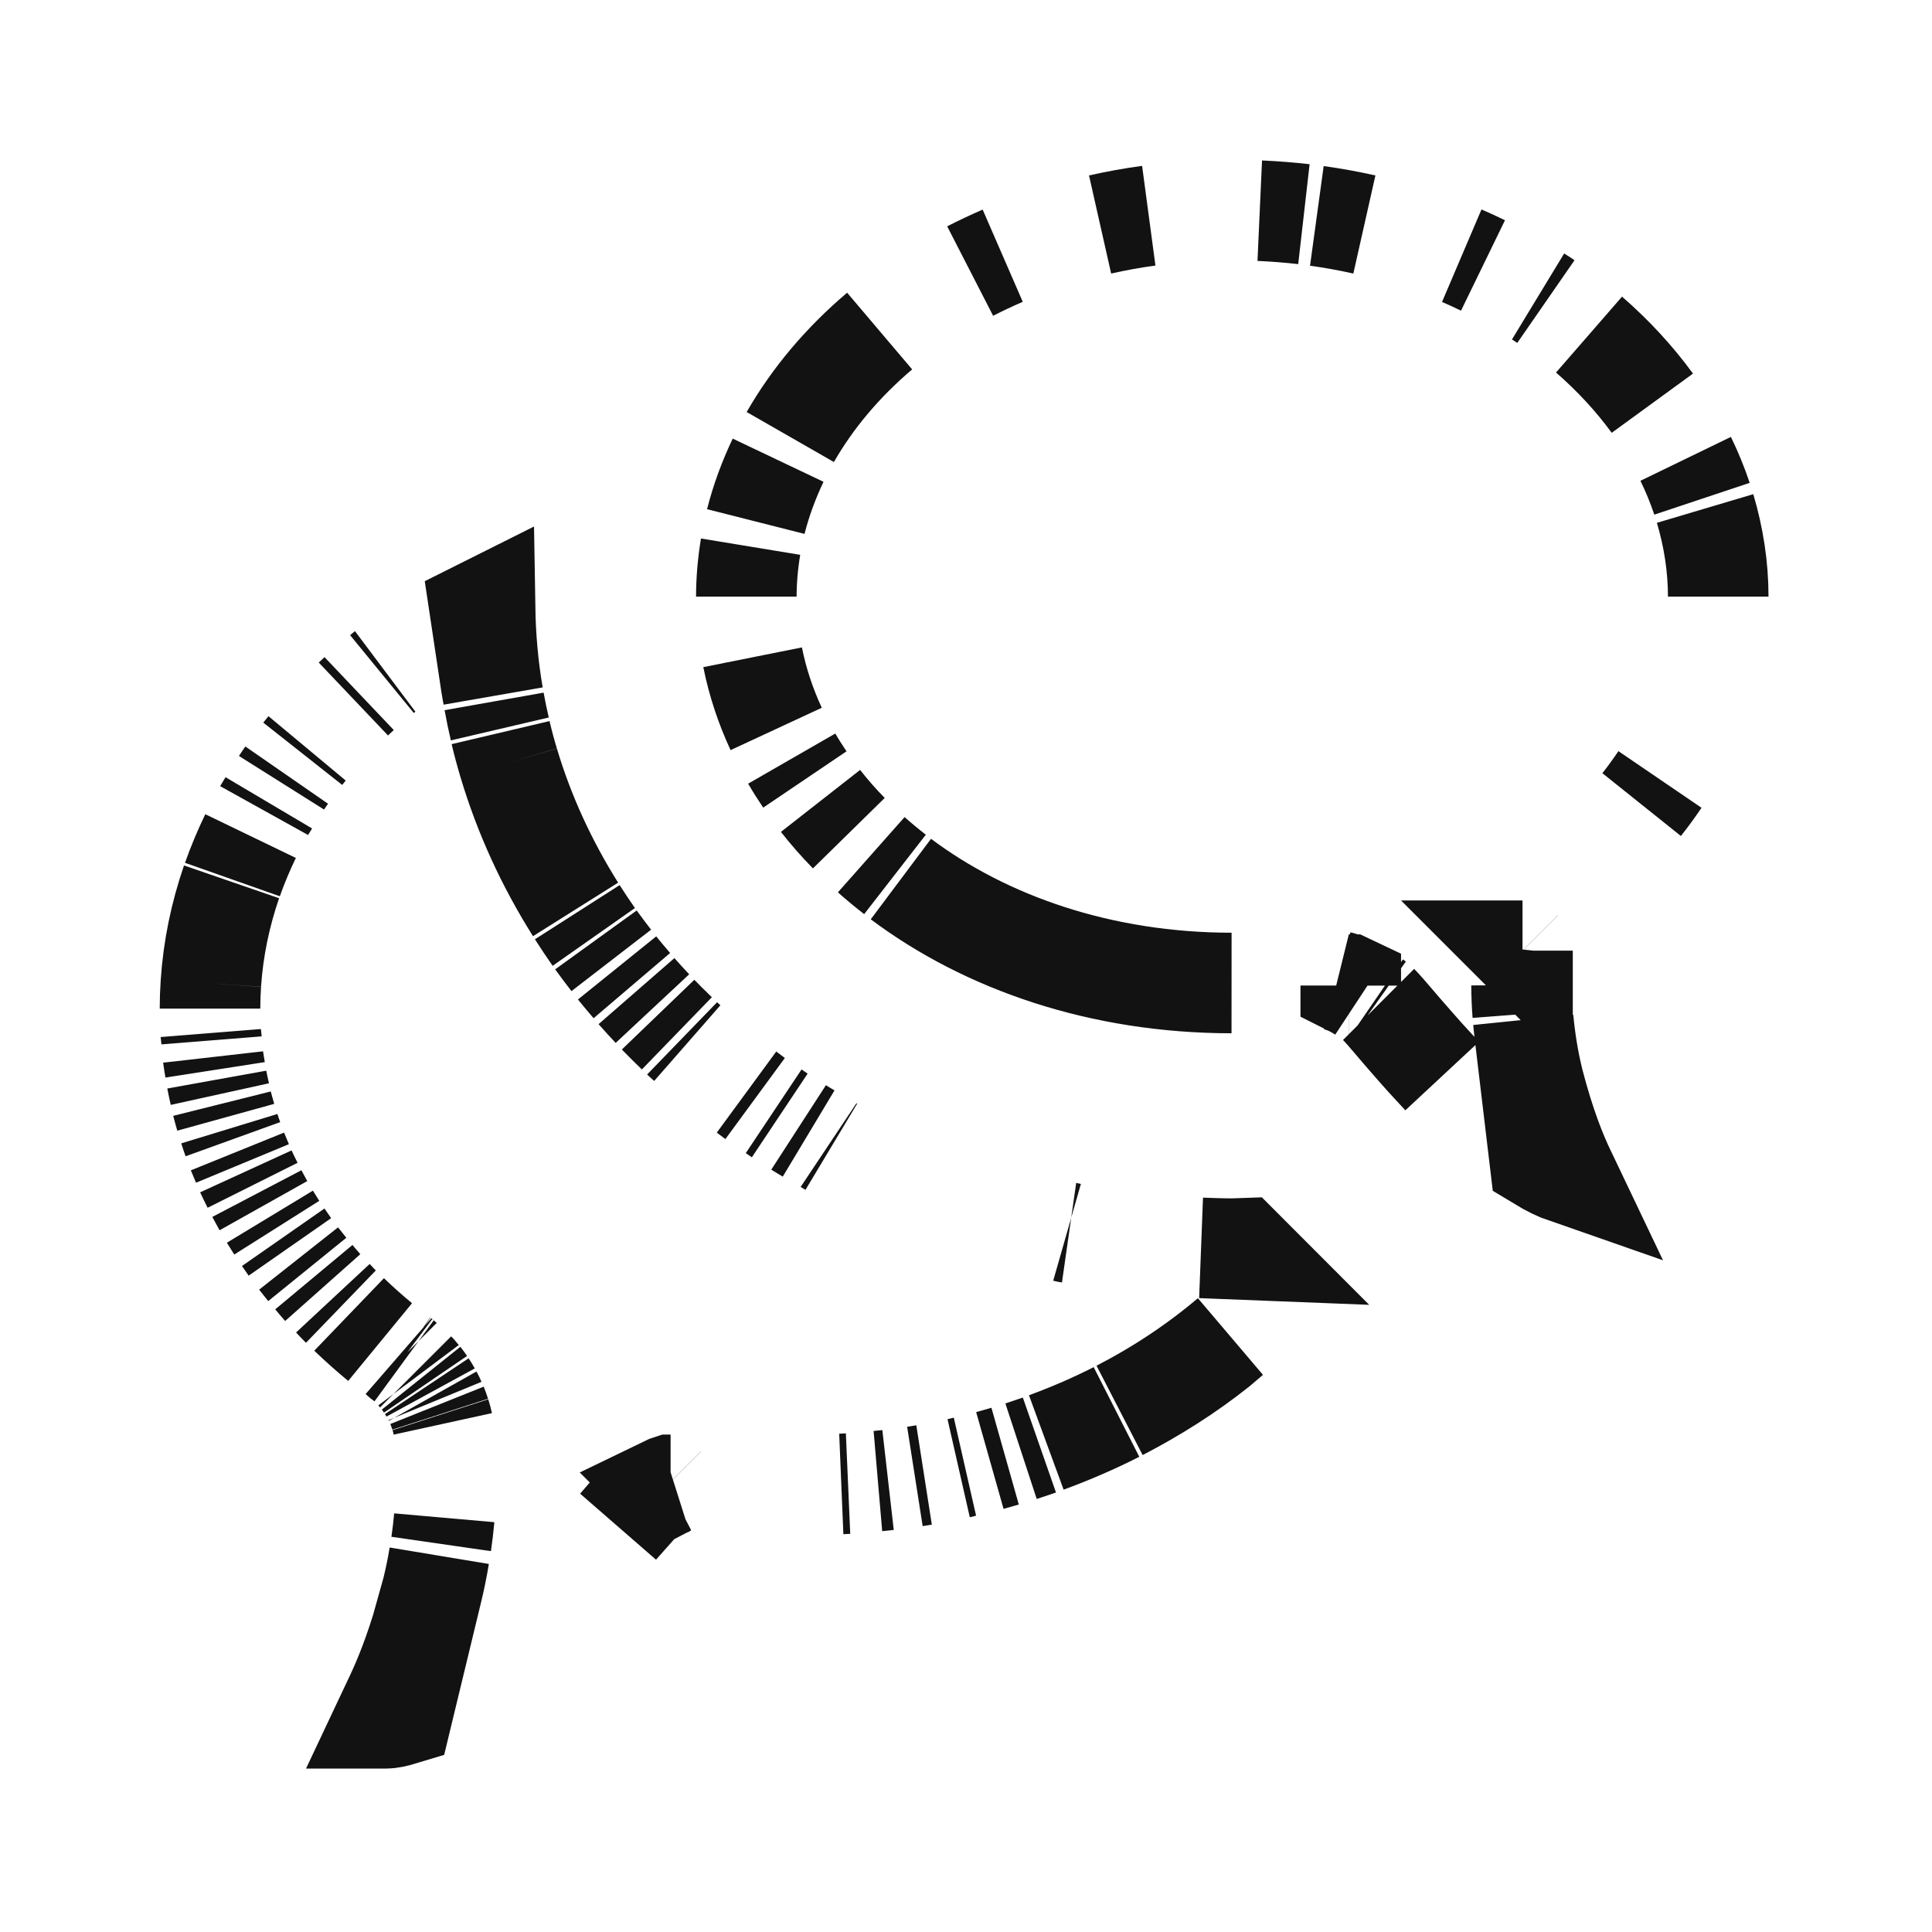 <svg width="20" height="20" viewBox="0 0 20 20" fill="none" xmlns="http://www.w3.org/2000/svg">
<path d="M14.416 10.561C14.395 10.536 14.369 10.506 14.341 10.474C14.313 10.441 14.288 10.415 14.271 10.398C14.311 10.438 14.369 10.506 14.416 10.561ZM14.416 10.561C14.472 10.626 14.54 10.707 14.621 10.798C14.7 10.889 14.788 10.987 14.881 11.087L14.927 11.137C14.814 11.017 14.71 10.902 14.621 10.799C14.54 10.707 14.472 10.627 14.416 10.561ZM2.183 10.18C2.207 9.82 2.28 9.468 2.397 9.129C2.28 9.469 2.207 9.821 2.183 10.18ZM2.183 10.18C2.177 10.267 2.174 10.354 2.174 10.441C2.174 10.354 2.177 10.267 2.183 10.18ZM5.266 7.897C5.426 8.433 5.661 8.941 5.958 9.414C5.66 8.941 5.426 8.433 5.266 7.897ZM5.266 7.897C5.235 7.794 5.207 7.69 5.182 7.584C5.207 7.69 5.235 7.794 5.266 7.897ZM4.547 16.106C4.528 16.219 4.506 16.332 4.479 16.444L4.162 17.755C4.093 17.776 4.037 17.788 3.99 17.788H3.988C4.004 17.754 4.025 17.709 4.06 17.637C4.144 17.463 4.249 17.227 4.361 16.866L4.475 16.459L4.476 16.454C4.504 16.339 4.528 16.222 4.547 16.106ZM4.599 15.712C4.591 15.803 4.58 15.893 4.567 15.983C4.58 15.893 4.591 15.803 4.599 15.712ZM6.57 15.611L6.402 15.8C6.459 15.733 6.523 15.658 6.567 15.613L6.587 15.591L6.588 15.59L6.57 15.611ZM6.943 15.371L6.916 15.38L6.889 15.394L6.888 15.393L6.917 15.379L6.941 15.371H6.942C6.952 15.367 6.962 15.365 6.972 15.362C6.963 15.365 6.952 15.367 6.943 15.371ZM8.779 15.358C8.756 15.359 8.733 15.361 8.709 15.362C8.733 15.361 8.756 15.359 8.779 15.358ZM9.193 15.321C9.158 15.325 9.123 15.329 9.088 15.332C9.123 15.329 9.158 15.325 9.193 15.321ZM9.566 15.269C9.534 15.274 9.503 15.279 9.471 15.284C9.503 15.279 9.534 15.274 9.566 15.269ZM9.989 15.183C9.967 15.188 9.946 15.194 9.924 15.199C9.946 15.194 9.967 15.188 9.989 15.183ZM10.405 15.074C10.352 15.089 10.3 15.104 10.247 15.119C10.3 15.104 10.352 15.089 10.405 15.074ZM10.76 14.959C10.697 14.981 10.634 15.002 10.57 15.023C10.634 15.002 10.697 14.981 10.76 14.959ZM11.557 14.617C11.326 14.734 11.084 14.84 10.832 14.932C11.084 14.839 11.326 14.735 11.557 14.617ZM4.559 14.645C4.569 14.676 4.577 14.708 4.584 14.74C4.577 14.708 4.569 14.676 4.559 14.645ZM12.603 13.95C12.296 14.194 11.956 14.411 11.59 14.6C12.011 14.383 12.396 14.125 12.737 13.836L12.603 13.95ZM4.479 14.453C4.488 14.469 4.496 14.486 4.503 14.503C4.496 14.486 4.488 14.469 4.479 14.453ZM4.418 14.35C4.432 14.371 4.446 14.393 4.458 14.415C4.446 14.393 4.432 14.371 4.418 14.35ZM4.359 14.267C4.375 14.287 4.39 14.308 4.405 14.33C4.39 14.308 4.375 14.287 4.359 14.267ZM4.302 14.202C4.313 14.213 4.324 14.224 4.333 14.236C4.324 14.224 4.313 14.213 4.302 14.202ZM4.153 14.063L4.161 14.069L4.166 14.073L4.163 14.071C4.159 14.068 4.156 14.066 4.153 14.063ZM3.614 13.607C3.716 13.705 3.823 13.801 3.935 13.893C3.823 13.801 3.716 13.705 3.614 13.607ZM3.529 13.526C3.5 13.498 3.473 13.468 3.446 13.439C3.473 13.468 3.5 13.498 3.529 13.526ZM3.341 13.329C3.309 13.293 3.279 13.257 3.249 13.221C3.279 13.257 3.309 13.293 3.341 13.329ZM3.181 13.141C3.151 13.104 3.121 13.066 3.091 13.028C3.121 13.066 3.151 13.104 3.181 13.141ZM12.756 12.926C12.789 12.926 12.822 12.923 12.854 12.922C12.858 12.926 12.861 12.931 12.865 12.935L12.434 12.918C12.541 12.922 12.649 12.926 12.756 12.926ZM3.001 12.908C2.978 12.875 2.955 12.841 2.932 12.808C2.955 12.841 2.978 12.875 3.001 12.908ZM11.067 12.761C11.06 12.76 11.053 12.759 11.046 12.757C11.053 12.759 11.06 12.76 11.067 12.761ZM2.865 12.709C2.841 12.671 2.817 12.633 2.794 12.595C2.817 12.633 2.841 12.671 2.865 12.709ZM2.727 12.481C2.704 12.44 2.681 12.398 2.659 12.356C2.681 12.398 2.704 12.44 2.727 12.481ZM2.615 12.27C2.591 12.222 2.567 12.174 2.545 12.126C2.567 12.174 2.591 12.222 2.615 12.27ZM15.769 10.561C15.789 10.77 15.822 10.978 15.872 11.182L15.873 11.188C15.997 11.665 16.115 11.949 16.209 12.146C16.137 12.121 16.047 12.079 15.94 12.014L15.78 10.671C15.775 10.635 15.773 10.598 15.769 10.561ZM2.51 12.044C2.493 12.003 2.475 11.962 2.458 11.92C2.475 11.962 2.493 12.003 2.51 12.044ZM8.606 11.871C8.596 11.865 8.586 11.86 8.577 11.854C8.586 11.86 8.596 11.865 8.606 11.871ZM2.411 11.793C2.398 11.757 2.385 11.72 2.374 11.684C2.385 11.72 2.398 11.757 2.411 11.793ZM8.371 11.734C8.336 11.713 8.301 11.693 8.267 11.671C8.301 11.693 8.336 11.713 8.371 11.734ZM2.337 11.566C2.324 11.519 2.31 11.473 2.298 11.425C2.31 11.473 2.324 11.519 2.337 11.566ZM8.072 11.547C8.051 11.533 8.03 11.518 8.009 11.504C8.03 11.518 8.051 11.533 8.072 11.547ZM7.817 11.372C7.787 11.35 7.758 11.327 7.728 11.305C7.758 11.327 7.787 11.35 7.817 11.372ZM2.276 11.326C2.265 11.276 2.253 11.226 2.244 11.176C2.253 11.226 2.265 11.276 2.276 11.326ZM2.227 11.075C2.22 11.03 2.211 10.986 2.206 10.942C2.211 10.986 2.22 11.03 2.227 11.075ZM7.115 10.798C7.099 10.784 7.083 10.77 7.067 10.755C7.082 10.77 7.099 10.784 7.115 10.798ZM2.19 10.77C2.188 10.745 2.184 10.719 2.182 10.694C2.184 10.719 2.188 10.745 2.19 10.77ZM7.007 10.697C6.942 10.634 6.877 10.57 6.814 10.505C6.877 10.571 6.942 10.634 7.007 10.697ZM15.763 10.495C15.755 10.397 15.752 10.299 15.751 10.201C15.751 10.299 15.756 10.397 15.763 10.495ZM6.754 10.441C6.698 10.381 6.643 10.322 6.589 10.26C6.643 10.322 6.698 10.381 6.754 10.441ZM14.237 10.367L14.251 10.377L14.234 10.365L14.237 10.367ZM13.964 10.193L13.983 10.202V10.203C14.023 10.223 14.063 10.246 14.103 10.272L14.106 10.274C14.066 10.248 14.025 10.224 13.982 10.203L13.963 10.193H13.964ZM6.541 10.203C6.489 10.142 6.438 10.082 6.388 10.02C6.438 10.082 6.489 10.142 6.541 10.203ZM9.326 9.1C10.206 9.759 11.395 10.175 12.749 10.176C11.398 10.175 10.208 9.76 9.326 9.1ZM13.866 10.159L13.9 10.17C13.884 10.165 13.869 10.161 13.853 10.157C13.857 10.158 13.862 10.158 13.866 10.159ZM6.328 9.942C6.274 9.872 6.221 9.802 6.169 9.73C6.221 9.802 6.274 9.872 6.328 9.942ZM15.761 9.842H15.76L15.761 9.843V9.841L15.762 9.832L15.761 9.842ZM6.147 9.699C6.088 9.615 6.031 9.529 5.976 9.443C6.031 9.529 6.088 9.615 6.147 9.699ZM2.594 8.655C2.523 8.802 2.46 8.952 2.406 9.105C2.46 8.952 2.523 8.802 2.594 8.655ZM9.019 8.848C9.098 8.918 9.18 8.986 9.265 9.052C9.18 8.986 9.098 8.918 9.019 8.848ZM8.494 8.291C8.584 8.406 8.682 8.518 8.787 8.625C8.682 8.518 8.584 8.406 8.494 8.291ZM2.734 8.391C2.749 8.364 2.767 8.338 2.783 8.311C2.767 8.338 2.749 8.364 2.734 8.391ZM17.184 8.069C17.124 8.157 17.062 8.244 16.994 8.329C17.062 8.244 17.124 8.157 17.184 8.069ZM2.914 8.103C2.931 8.076 2.95 8.05 2.968 8.024C2.95 8.05 2.931 8.076 2.914 8.103ZM8.196 7.853C8.238 7.926 8.284 7.998 8.332 8.069C8.284 7.998 8.238 7.926 8.196 7.853ZM3.134 7.803C3.149 7.784 3.164 7.765 3.179 7.747C3.164 7.765 3.149 7.784 3.134 7.803ZM5.174 7.546C5.152 7.452 5.132 7.357 5.115 7.261C5.132 7.357 5.152 7.452 5.174 7.546ZM7.791 6.804C7.842 7.059 7.924 7.307 8.035 7.546C7.924 7.307 7.842 7.059 7.791 6.804ZM3.658 7.236C3.678 7.217 3.698 7.199 3.718 7.18C3.698 7.199 3.678 7.217 3.658 7.236ZM5.021 6.286C5.026 6.598 5.053 6.905 5.105 7.205C5.098 7.165 5.09 7.126 5.084 7.086L4.968 6.313C4.986 6.304 5.003 6.295 5.021 6.286ZM3.954 6.978C3.965 6.969 3.975 6.959 3.987 6.95C3.975 6.959 3.965 6.969 3.954 6.978ZM7.77 5.659C7.742 5.829 7.726 6.002 7.726 6.176C7.726 6.002 7.742 5.829 7.77 5.659ZM17.651 5.264C17.739 5.56 17.787 5.866 17.787 6.176C17.787 5.866 17.739 5.56 17.651 5.264ZM8.055 4.764C7.957 4.97 7.879 5.182 7.824 5.399C7.879 5.182 7.957 4.97 8.055 4.764ZM17.45 4.75C17.515 4.884 17.572 5.022 17.619 5.163C17.572 5.022 17.515 4.884 17.45 4.75ZM9.106 3.427C8.725 3.75 8.412 4.121 8.181 4.524C8.412 4.121 8.725 3.75 9.106 3.427ZM16.45 3.464C16.7 3.681 16.92 3.92 17.105 4.174C16.92 3.92 16.7 3.682 16.45 3.464ZM15.922 3.069C15.95 3.086 15.977 3.104 16.003 3.122C15.977 3.104 15.95 3.086 15.922 3.069ZM10.38 2.647C10.265 2.697 10.152 2.75 10.043 2.806C10.152 2.75 10.265 2.697 10.38 2.647ZM15.132 2.647C15.207 2.679 15.28 2.713 15.352 2.748C15.28 2.713 15.207 2.679 15.132 2.647ZM11.892 2.233C11.72 2.256 11.552 2.287 11.388 2.324C11.552 2.287 11.72 2.256 11.892 2.233ZM13.632 2.235C13.8 2.258 13.964 2.288 14.124 2.324C13.964 2.288 13.8 2.258 13.632 2.235ZM13.041 2.181C13.196 2.188 13.349 2.2 13.498 2.217C13.349 2.2 13.196 2.188 13.041 2.181ZM4.524 14.548C4.536 14.578 4.547 14.609 4.557 14.64C4.547 14.609 4.536 14.578 4.524 14.548ZM15.761 9.848L15.76 9.853C15.76 9.854 15.759 9.856 15.759 9.857L15.761 9.848Z" fill="#121212" stroke="#121212" stroke-width="1.041"/>
</svg>
